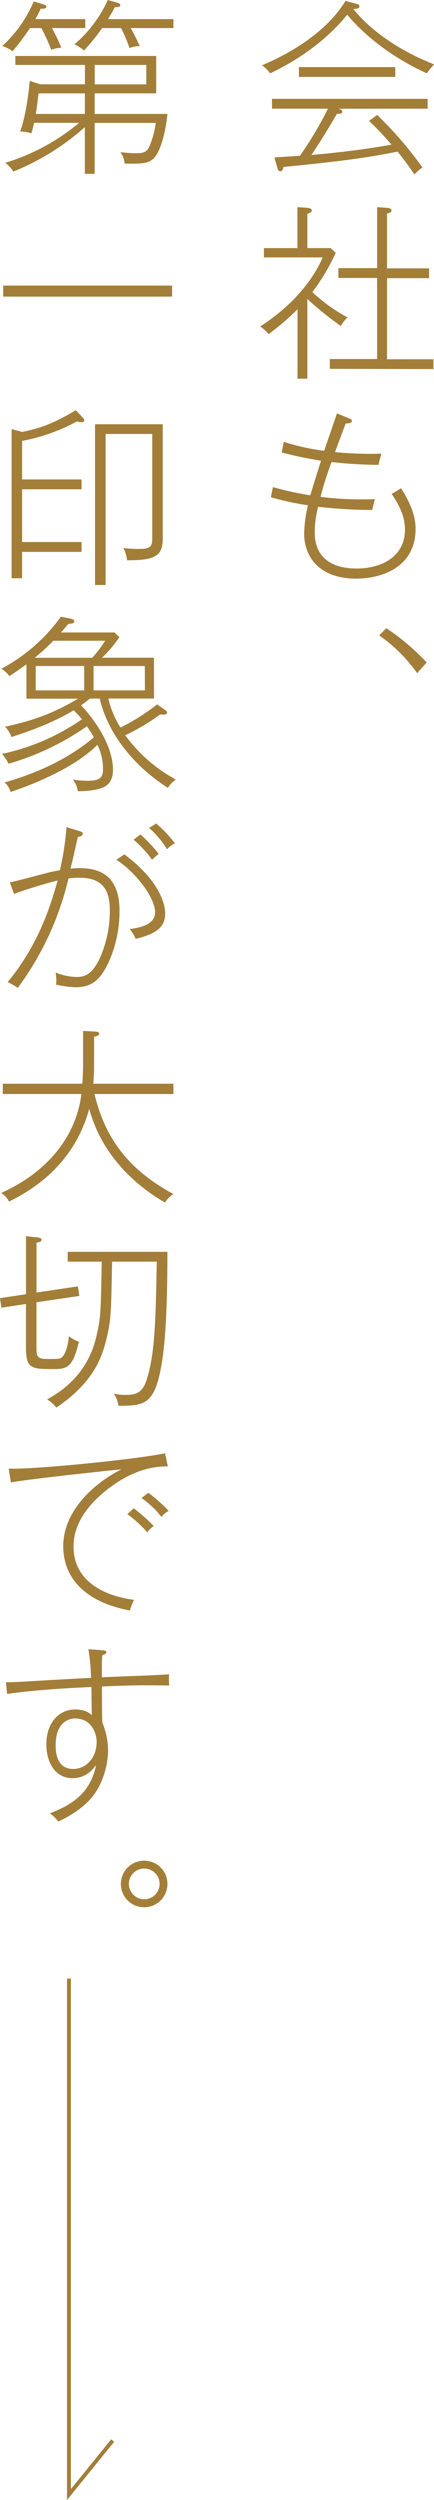 <svg xmlns="http://www.w3.org/2000/svg" viewBox="0 0 176.71 1017.56"><defs><style>.cls-1{fill:#a37e39;}.cls-2{fill:none;stroke:#a37e39;stroke-miterlimit:10;stroke-width:1.57px;}</style></defs><g id="レイヤー_2" data-name="レイヤー 2"><g id="レイヤー_1-2" data-name="レイヤー 1"><path class="cls-1" d="M173.81,29.86C165,25.82,152,18.51,141.36,6,131.15,18.59,118,26.05,110,29.86a13.91,13.91,0,0,0-3.35-3.28c8.22-3.42,25.36-11.95,34-26.2l4.34,1.14c.84.23,1.37.54,1.37,1,0,1-1.29,1.15-2.51,1.15,8.15,10,20.34,17.59,32.91,22.54A29.27,29.27,0,0,0,173.81,29.86Zm-35.88,14.4c.77.3,1.45.61,1.45,1.29,0,.84-1.6.84-2.21.76-4.42,7.7-7.23,12-10.36,16.76,6.17-.53,19.05-1.75,32.6-4.19a129.82,129.82,0,0,0-9.14-9.67l3.28-2.44A152.09,152.09,0,0,1,172,68.17,21.18,21.18,0,0,0,168.71,71a109.56,109.56,0,0,0-6.86-9.29c-14.55,3-28.18,4.42-46.39,6.25-.15.68-.38,1.75-1.37,1.75-.76,0-1-.84-1.22-1.6l-1.14-4c1.68-.15,8.84-.61,10.36-.69a144.81,144.81,0,0,0,11.43-19.19H110.74v-4h63.38v4ZM121.71,31.31v-4h39.23v4Z"/><path class="cls-1" d="M138.77,132.69a129.14,129.14,0,0,1-13.63-11v32.45h-4V125.91A103.8,103.8,0,0,1,109.37,136a16.39,16.39,0,0,0-3.43-3.12c15.24-9.82,22.4-21,25.44-28.11H107.46V101H121.1V84.32l3.66.23c.61.07,2.2.15,2.2,1.14,0,.31-.3,1-1.82,1.3v14h9.52l2.05,1.91a87.38,87.38,0,0,1-9.52,16,65.71,65.71,0,0,0,14.32,10.29A14.37,14.37,0,0,0,138.77,132.69Zm-4.49,17.44v-4h19.27v-33H137.78v-4h15.77V84.32l4.34.3c.61.08,1.52.31,1.52,1.07s-1.06,1.07-1.82,1.22v22.32h17.13v4H157.59v33h18.89v4Z"/><path class="cls-1" d="M145.09,235.52c-15.54,0-21.25-9.37-21.25-18.28a56.07,56.07,0,0,1,1.53-11.58,112.55,112.55,0,0,1-15.09-3.28l.84-4.11a134.07,134.07,0,0,0,15.24,3.35c.6-2.28,3.73-12.11,4.34-14.09-6.78-1.14-10.06-1.83-16-3.35l.84-4.34A90.24,90.24,0,0,0,132,183.49c.76-2.43,4.5-13,5.18-15.23l4.65,1.9c1.06.46,1.45.61,1.45,1.15,0,1-1.45,1-2.52,1.06-1.45,3.81-3.5,9.29-4.34,11.66a143.28,143.28,0,0,0,18.89.61c-.3,1.06-.46,1.52-1.22,4.57A179.74,179.74,0,0,1,135,188.06a139.28,139.28,0,0,0-4.49,14.17,133.42,133.42,0,0,0,22.16.92c-.38,1.14-.6,2.28-1.14,4.41a191.1,191.1,0,0,1-22-1.29,42.58,42.58,0,0,0-1.37,10.43c0,14.1,12.79,14.7,17.21,14.7,9.3,0,19.5-4.34,19.5-15.84,0-4.11-1.22-8.38-5.41-14.55,1.15-.61,2.29-1.29,3.81-2.28,5.49,8.45,5.94,13.63,5.94,16.68C169.16,230.72,155.61,235.52,145.09,235.52Z"/><path class="cls-1" d="M157.28,255.7a90.94,90.94,0,0,1,16.45,13.94L169.85,274a63.33,63.33,0,0,0-15.46-15.39Z"/><path class="cls-1" d="M21.18,11.43c.38.83,2.2,4,3.8,8a13,13,0,0,0-4.11.84,88.48,88.48,0,0,0-4-8.83H12.19A92.81,92.81,0,0,1,5.1,20.87,13.35,13.35,0,0,0,.91,18.74,51.64,51.64,0,0,0,13.71.61l3.66,1.07c.53.15,1.52.45,1.52,1,0,1-1.52.91-2.28.83-1.15,2.44-1.76,3.43-2.21,4.27H34.73v3.66ZM63,64c-2.36,2.75-5.33,2.67-12.26,2.59A8.94,8.94,0,0,0,49,61.93a61.16,61.16,0,0,0,6.63.45c3.73,0,4.64-1.06,5.78-4.26a36.53,36.53,0,0,0,2-8.08H38.54V70.76h-4v-19A100.85,100.85,0,0,1,5.41,69.85a12.51,12.51,0,0,0-3.28-3.58A86.06,86.06,0,0,0,32.22,50H13.86c-.38,1.91-.68,2.82-1.06,4.27a13.59,13.59,0,0,0-4.57-.69c2.74-8,3.65-18.28,3.88-20.64l4.34,1.37H34.58V26.43H6.25V22.78H63.6V38H38.54v8.38H68.17C67.41,54.23,65.28,61.39,63,64ZM34.58,38H15.69c-.53,4.8-.84,6.7-1.14,8.38h20ZM53.24,11.43c1.76,3.12,3.13,6.17,3.66,7.31a12.46,12.46,0,0,0-4.19.84,54.5,54.5,0,0,0-3.43-8.15H41.59a84.8,84.8,0,0,1-7.39,9.14,16.35,16.35,0,0,0-3.88-2.52A51.69,51.69,0,0,0,43.88,0l3.58,1c.68.23,1.52.46,1.52,1,0,.91-1.22.91-2.21.91C45.7,5,45.4,5.41,44,7.77H70.61v3.66Zm6.33,15h-21v7.92h21Z"/><path class="cls-1" d="M1.29,120.73v-4.49H70.08v4.49Z"/><path class="cls-1" d="M33.36,171.84a8.2,8.2,0,0,1-2.05-.31A75.62,75.62,0,0,1,9,179.46v15.69H33.21v4H9v21.48H33.21v4H9v10.74H4.72V174.66L9,175.8c7.54-1.45,13.25-3.66,21.86-8.84l2.59,2.75c.68.68.84.91.84,1.37C34.28,171.76,33.67,171.84,33.36,171.84Zm18.36,56.21a11.86,11.86,0,0,0-1.52-5,53.21,53.21,0,0,0,7,.38c4.34,0,4.79-1.52,4.79-4.26V176.64H43v61.47H38.7V172.68H66.27v46.16C66.27,225.62,64.29,228.13,51.72,228.05Z"/><path class="cls-1" d="M68.33,320.67c-14.93-9.59-24.68-23.08-27.73-36.33h-4c-.76.61-1.75,1.45-3.58,2.74C38.39,292.72,46,303.38,46,313.36c0,6.25-4,7.39-6.78,8a39.15,39.15,0,0,1-7.54.69,9.94,9.94,0,0,0-2-4.73,36.21,36.21,0,0,0,6.4.46c5,0,5.86-1.75,5.86-4.8a22,22,0,0,0-2.28-9.83c-8.61,8.69-24.15,15.47-35.35,19.2a7.93,7.93,0,0,0-2.44-3.88c15.85-4.5,27.88-11.13,36.34-18.36-.61-1.07-1.45-2.52-2.82-4.5A107.33,107.33,0,0,1,3.5,310.85a22,22,0,0,0-2.66-4,89.26,89.26,0,0,0,32.52-14.09c-1-1.22-2.28-2.59-3.35-3.66-7.92,4.8-16.91,8.15-25.36,10.9a10.88,10.88,0,0,0-2.59-4.19c11-2.44,19.57-5.34,29.7-11.43h-21V270.4c-3.88,2.82-5.56,3.89-6.93,4.8a11.72,11.72,0,0,0-3.28-3,70.2,70.2,0,0,0,24.23-21.18l3.8.76c.69.16,1.68.31,1.68,1.15s-1.07.91-2.44,1c-.91,1.14-1.75,2.13-3,3.5H46.62l2,1.91a51.25,51.25,0,0,1-7.09,8.37H62.69v16.61H44.1a39.11,39.11,0,0,0,4.95,11.81A86.61,86.61,0,0,0,64,286.7l3.13,2.21c.38.31.91.53.91,1.14s-.76.84-1.37.84c-.23,0-.91-.08-1.45-.08A88.88,88.88,0,0,1,51,299.27a61.82,61.82,0,0,0,20.56,18A13.92,13.92,0,0,0,68.33,320.67ZM21.71,260.8a90.81,90.81,0,0,1-7.54,6.93H37.55a50.56,50.56,0,0,0,5.26-6.93Zm12.57,10.29H14.55V281H34.28Zm24.68,0H38.09V281H59Z"/><path class="cls-1" d="M41.21,396.84c-2.67,3.58-5.87,5-10.44,5a43,43,0,0,1-7.92-1.07,17.92,17.92,0,0,0-.23-4.95,23.21,23.21,0,0,0,8.76,1.83c3.35,0,6.17-1.29,9.07-7.24a47,47,0,0,0,4.26-19.57c0-6.4-1.29-13.56-12.18-13.56a27.12,27.12,0,0,0-4.65.3A121.85,121.85,0,0,1,7.24,402.1a25.76,25.76,0,0,0-4.12-2.36C14.78,385.57,20,371,23.46,358.38c-3,.68-13.56,3.8-17.75,5.48L4,359.14c1.67-.23,11.19-2.82,13.63-3.43a63.68,63.68,0,0,1,6.78-1.52,119.81,119.81,0,0,0,2.67-17.52l5.25,1.6c.69.22,1.37.45,1.37,1.06,0,1.07-1.44,1.22-2,1.3-.45,2.05-2.51,11.12-3,12.95a30.34,30.34,0,0,1,3.66-.23c8.38,0,16.3,3.12,16.3,17.37C48.75,382.29,44.56,392.5,41.21,396.84Zm14-14.7a16,16,0,0,0-2.36-4c6.48-.76,10.29-2.82,10.29-6.78,0-6.25-8.31-16.68-15.77-21.4l3.27-2.21c12.73,9.52,16.61,18.66,16.61,24.14S63.53,380.16,55.22,382.14Zm6.71-32.22a47.12,47.12,0,0,0-7.54-8.15l2.82-2.13a66.11,66.11,0,0,1,7.46,7.92A23.9,23.9,0,0,0,61.93,349.92ZM68,345.65A36.45,36.45,0,0,0,60.71,337l2.89-1.83a53.83,53.83,0,0,1,7.62,8.08A12.07,12.07,0,0,0,68,345.65Z"/><path class="cls-1" d="M67.18,489.47c-14.77-8.54-26.5-21.71-30.85-38.17-6.39,23.62-24.52,33.75-32.67,37.78a8.05,8.05,0,0,0-3.2-3.5c20.94-9.44,30.85-25.06,32.67-40.29h-32V441.1H33.52c.3-4.57.3-6.48.3-9V419.62l4.49.22c.92.08,2.06.08,2.06.92s-1.52,1.14-2.06,1.22v11.5c0,2.44-.07,4.26-.3,7.62h32.6v4.19H38.47C42.2,460.6,49.89,474.84,70.61,486A11.24,11.24,0,0,0,67.18,489.47Z"/><path class="cls-1" d="M14.85,530.06v18.59c0,3.73.46,4.49,4.65,4.49,4.57,0,5.1,0,5.87-.84,1.9-2,2.43-6.4,2.74-8.45a11.86,11.86,0,0,0,4,2.28c-2.28,9.75-4.41,11.12-9.75,11.12-9.67,0-11.8,0-11.8-9V530.75l-10,1.52L0,528.38l10.59-1.6V503.17l4.34.46c.76.07,2,.15,2,1s-1.45,1.07-2.06,1.14V526.1l16.84-2.51.61,3.88Zm49.67,31.23c-2.82,10.74-7.47,10.89-16.3,10.89a11.35,11.35,0,0,0-1.91-4.95,19.52,19.52,0,0,0,4.57.54c4.27,0,7-.69,8.69-5.79,3.58-10.52,3.81-25.29,4.26-48.45H45.63c-.38,21.94-.46,23.92-2.44,32.07-2.36,9.83-7.47,18.66-20.26,27.34a14.86,14.86,0,0,0-3.73-3.35c4.26-2.43,16.14-9.06,20-25.44,1.83-7.84,1.83-9.67,2.21-30.62H27.57v-4h40.6C68.17,540.8,66.57,553.6,64.52,561.29Z"/><path class="cls-1" d="M45.55,604.86c-8.38,6.09-15.61,14.32-15.61,24.6,0,15,13.94,20.34,24.6,21.71a41.55,41.55,0,0,0-1.68,4.34c-17.21-3.2-27.11-12.49-27.11-26.2,0-14.32,12.56-25.67,23.69-31.23-2.44.15-40.6,4.27-45,5.33l-.92-5.64c8.76.46,50.2-3.5,63.68-6.24l1.15,5.33C59.79,596.78,52.33,600,45.55,604.86ZM60,623.75a49.33,49.33,0,0,0-8.15-7.47l2.59-2.36a67.7,67.7,0,0,1,8.15,7.24A9.17,9.17,0,0,0,60,623.75Zm5.79-6.25a37.85,37.85,0,0,0-8.15-7.77l2.74-2.13a63.73,63.73,0,0,1,8.3,7.39A7.83,7.83,0,0,0,65.74,617.5Z"/><path class="cls-1" d="M41.51,686.44c0,10.58.08,12.72.16,14.7A30.11,30.11,0,0,1,44,712.49c0,3.58-1.07,12.72-7,19.57-4.34,5-10.74,8.15-13.25,9.37a16.08,16.08,0,0,0-3.43-3.35c7.16-2.82,16.3-7.08,18.81-19.65-1.52,2-4.19,5.33-9.67,5.33-6.7,0-10.59-6-10.59-13.86,0-8.61,5.1-14.1,11.73-14.1,3.89,0,5.64,1.3,6.78,2.29-.08-2.67-.08-3.5-.15-11.43-13.87.61-25.52,1.53-34.36,2.82l-.45-4.8c2.44.08,3.65,0,14.09-.61,3.27-.22,17.67-1,20.57-1.14A88.43,88.43,0,0,0,36,671.28l5.26.38c1.29.07,2.05.23,2.05.84s-.68.91-1.67,1.21c-.08,1.07-.16,2.21-.16,5.26v3.73c4.35-.23,23.46-.84,27.35-1.22a30.19,30.19,0,0,0,.08,4.57C55.91,685.83,51,686.05,41.51,686.44Zm-11,13c-1.21,0-7.84.53-7.84,10.89,0,2.06,0,9.68,7.16,9.68,5.26,0,9.52-4.57,9.52-11C39.38,705.86,37.48,699.46,30.54,699.46Z"/><path class="cls-1" d="M68.17,766.72a9.48,9.48,0,1,1-9.44-9.37A9.42,9.42,0,0,1,68.17,766.72Zm-15.69,0a6.25,6.25,0,1,0,6.25-6.17A6.21,6.21,0,0,0,52.48,766.72Z"/><polyline class="cls-2" points="28.08 805.34 28.08 1015.34 45.88 993.37"/></g></g></svg>